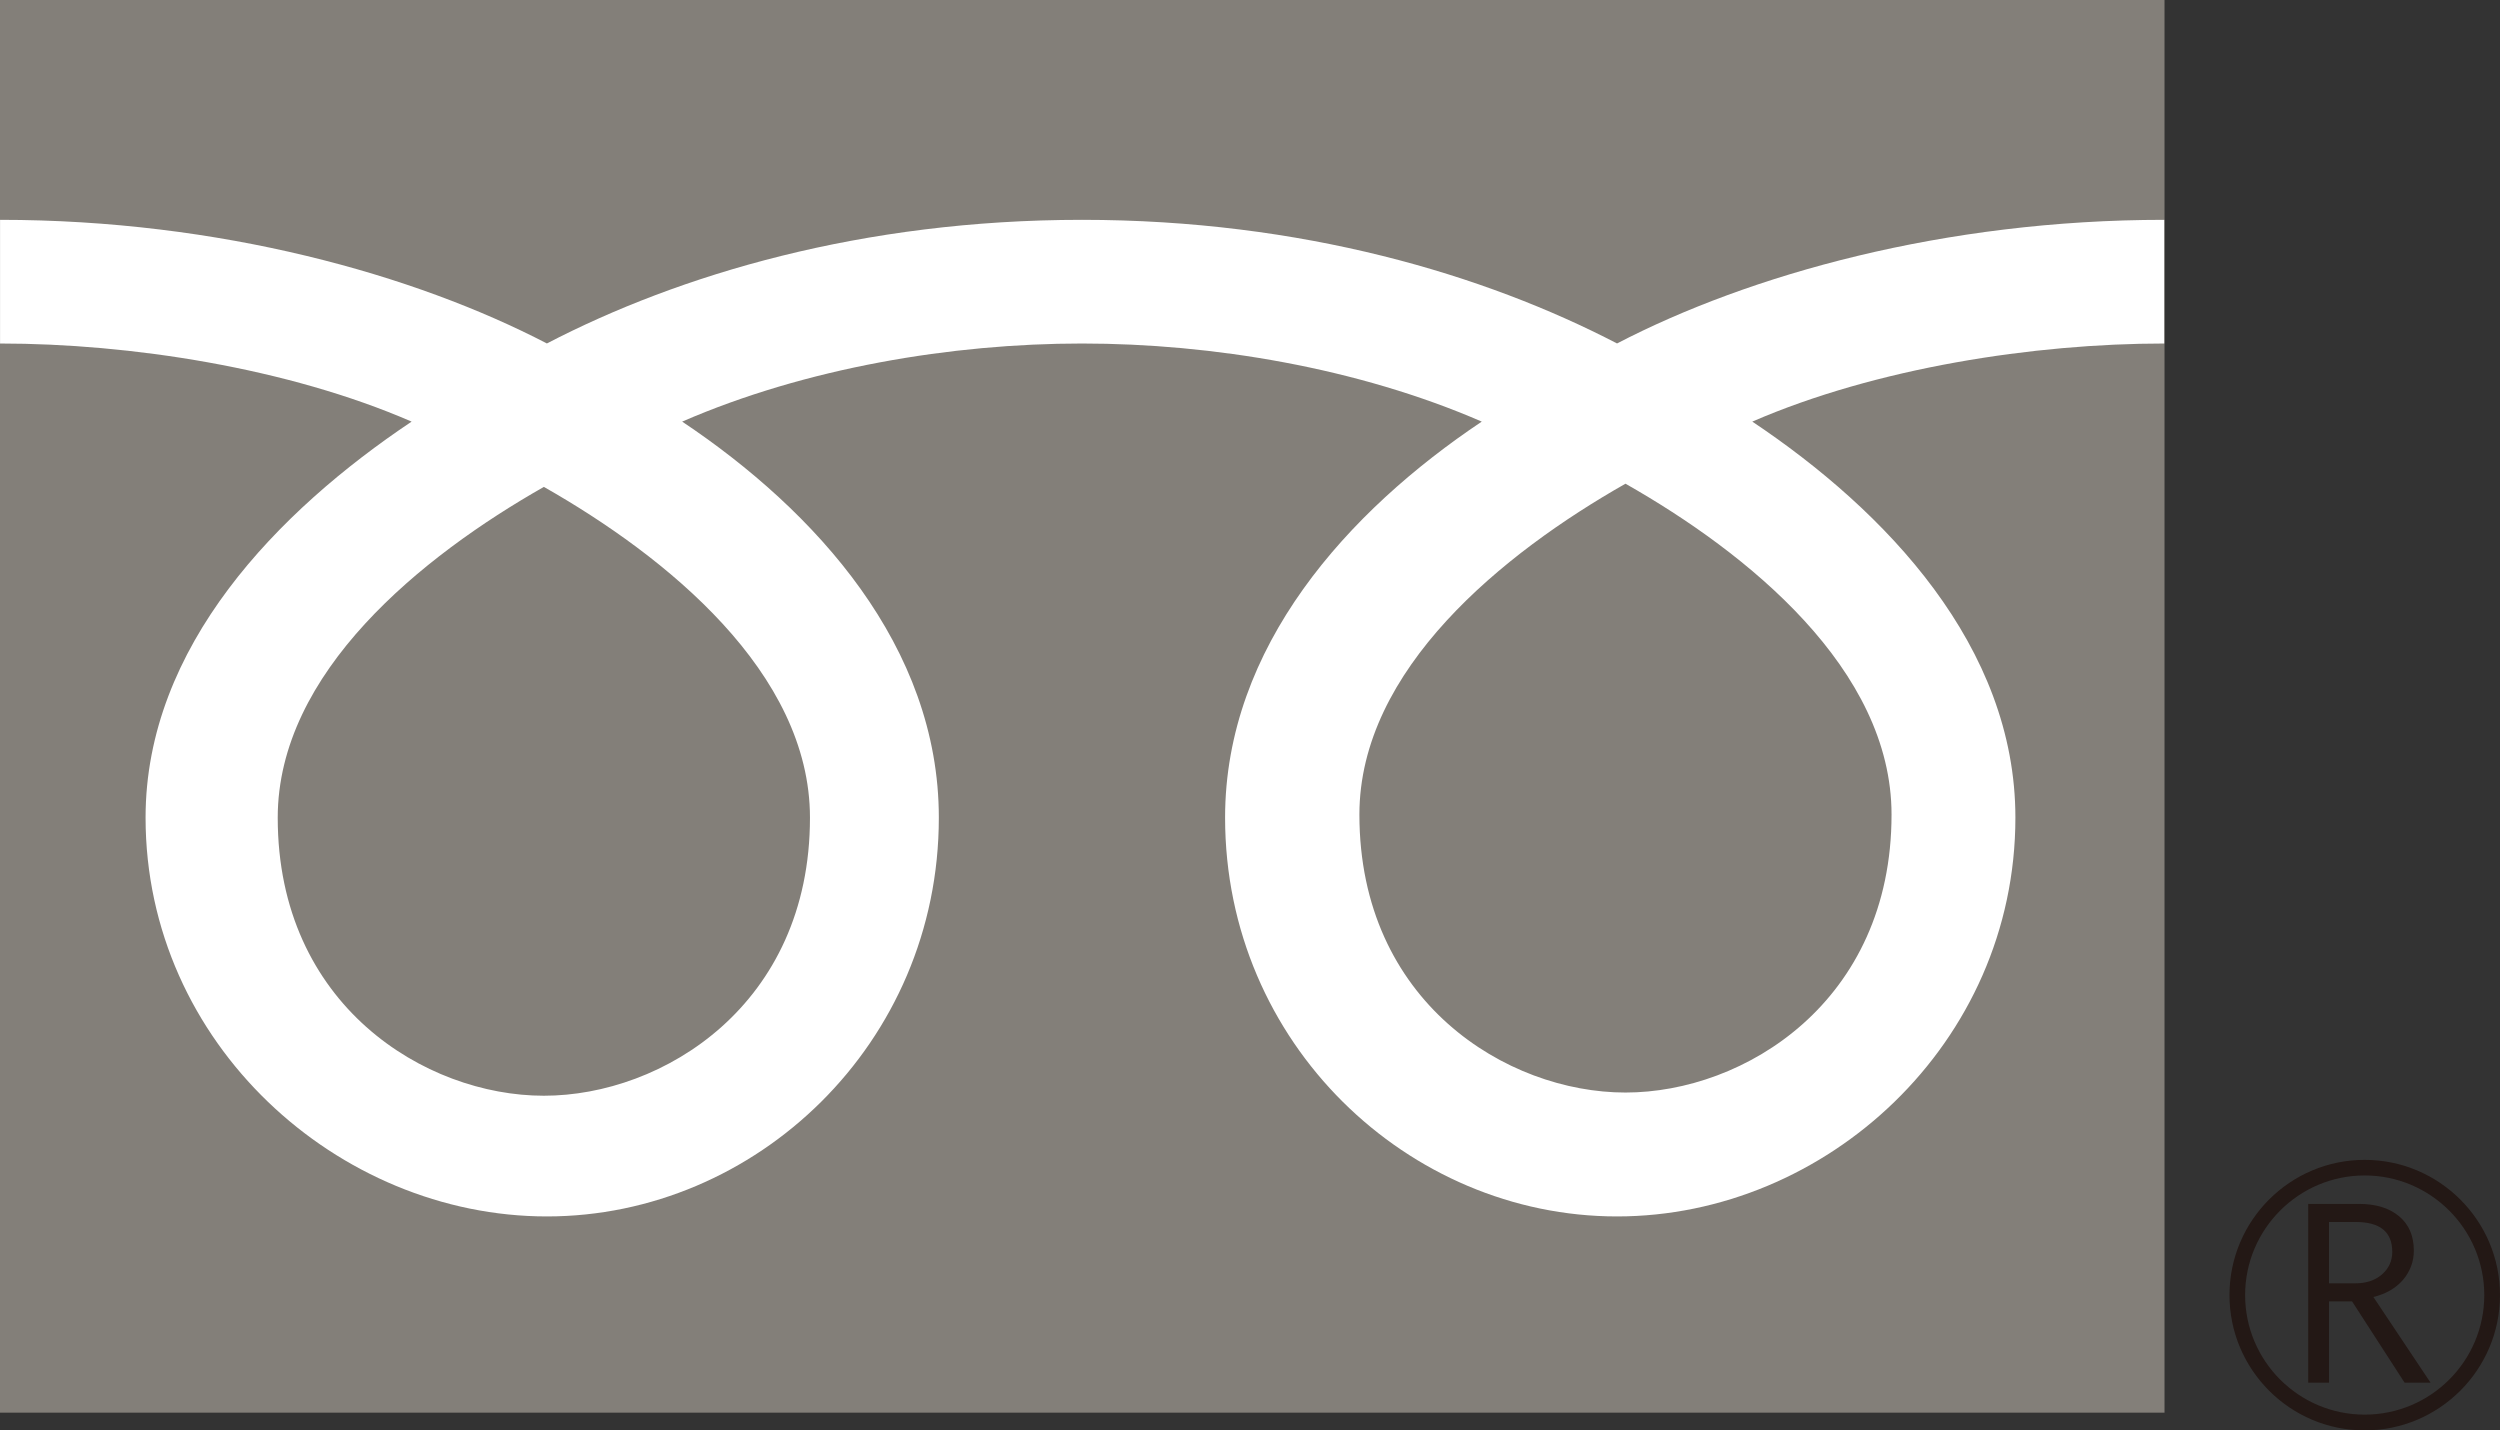 <?xml version="1.0" encoding="UTF-8"?><svg id="_レイヤー_2" xmlns="http://www.w3.org/2000/svg" viewBox="0 0 139.471 79.8"><rect x="0" y="0" width="139.471" height="79.8" fill="#333333" stroke="none"/><defs><style>.cls-1{fill:#fff;}.cls-2{fill:#231815;}.cls-3{fill:#837f79;}</style></defs><g id="_レイヤー_1-2"><g><rect class="cls-3" width="120.755" height="78.81"/><path class="cls-2" d="M124.379,72.25c0,4.159,3.378,7.549,7.542,7.549s7.55-3.39,7.55-7.549-3.39-7.543-7.55-7.543-7.542,3.381-7.542,7.543m.873,.003c0-3.68,2.991-6.676,6.669-6.676s6.673,2.996,6.673,6.676-2.991,6.667-6.673,6.667-6.669-2.996-6.669-6.667Z"/><path class="cls-2" d="M135.595,77.135h-1.448l-2.928-4.532h-1.286v4.532h-1.161v-9.971h2.823c.946,0,1.695,.227,2.244,.688,.55,.457,.825,1.098,.825,1.919,0,.607-.2,1.151-.599,1.625-.404,.469-.957,.79-1.657,.962l3.187,4.776m-5.662-5.539h1.462c.614,0,1.113-.166,1.495-.499,.379-.336,.571-.749,.571-1.256,0-1.112-.68-1.667-2.036-1.667h-1.493v3.422Z"/><path class="cls-1" d="M30.342,61.129c-6.623,0-14.848-5.061-14.848-15.509,0-8.107,8.029-14.582,14.848-18.457,6.815,3.874,14.845,10.35,14.845,18.457,0,10.448-8.221,15.509-14.845,15.509m45.497-15.684c0-8.109,8.026-14.588,14.844-18.46,6.82,3.871,14.843,10.35,14.843,18.46,0,10.442-8.218,15.506-14.843,15.506s-14.844-5.064-14.844-15.506M120.739,12.264c-12.27,0-23.143,3.059-30.527,6.897-7.385-3.838-17.584-6.897-29.85-6.897s-22.468,3.059-29.852,6.897C23.127,15.323,12.27,12.264,.003,12.264v6.9c7.251,0,16.051,1.356,22.96,4.357-7.46,4.989-14.842,12.55-14.842,22.093,0,12.613,10.74,22.249,22.389,22.249s21.866-9.635,21.866-22.249c0-9.543-6.855-17.104-14.319-22.093,6.906-3.001,15.051-4.357,22.305-4.357s15.397,1.356,22.303,4.357c-7.46,4.989-14.319,12.55-14.319,22.093,0,12.613,10.22,22.249,21.866,22.249s22.224-9.635,22.224-22.249c0-9.543-7.214-17.104-14.678-22.093,6.91-3.001,15.729-4.357,22.981-4.357v-6.9Z"/></g></g></svg>